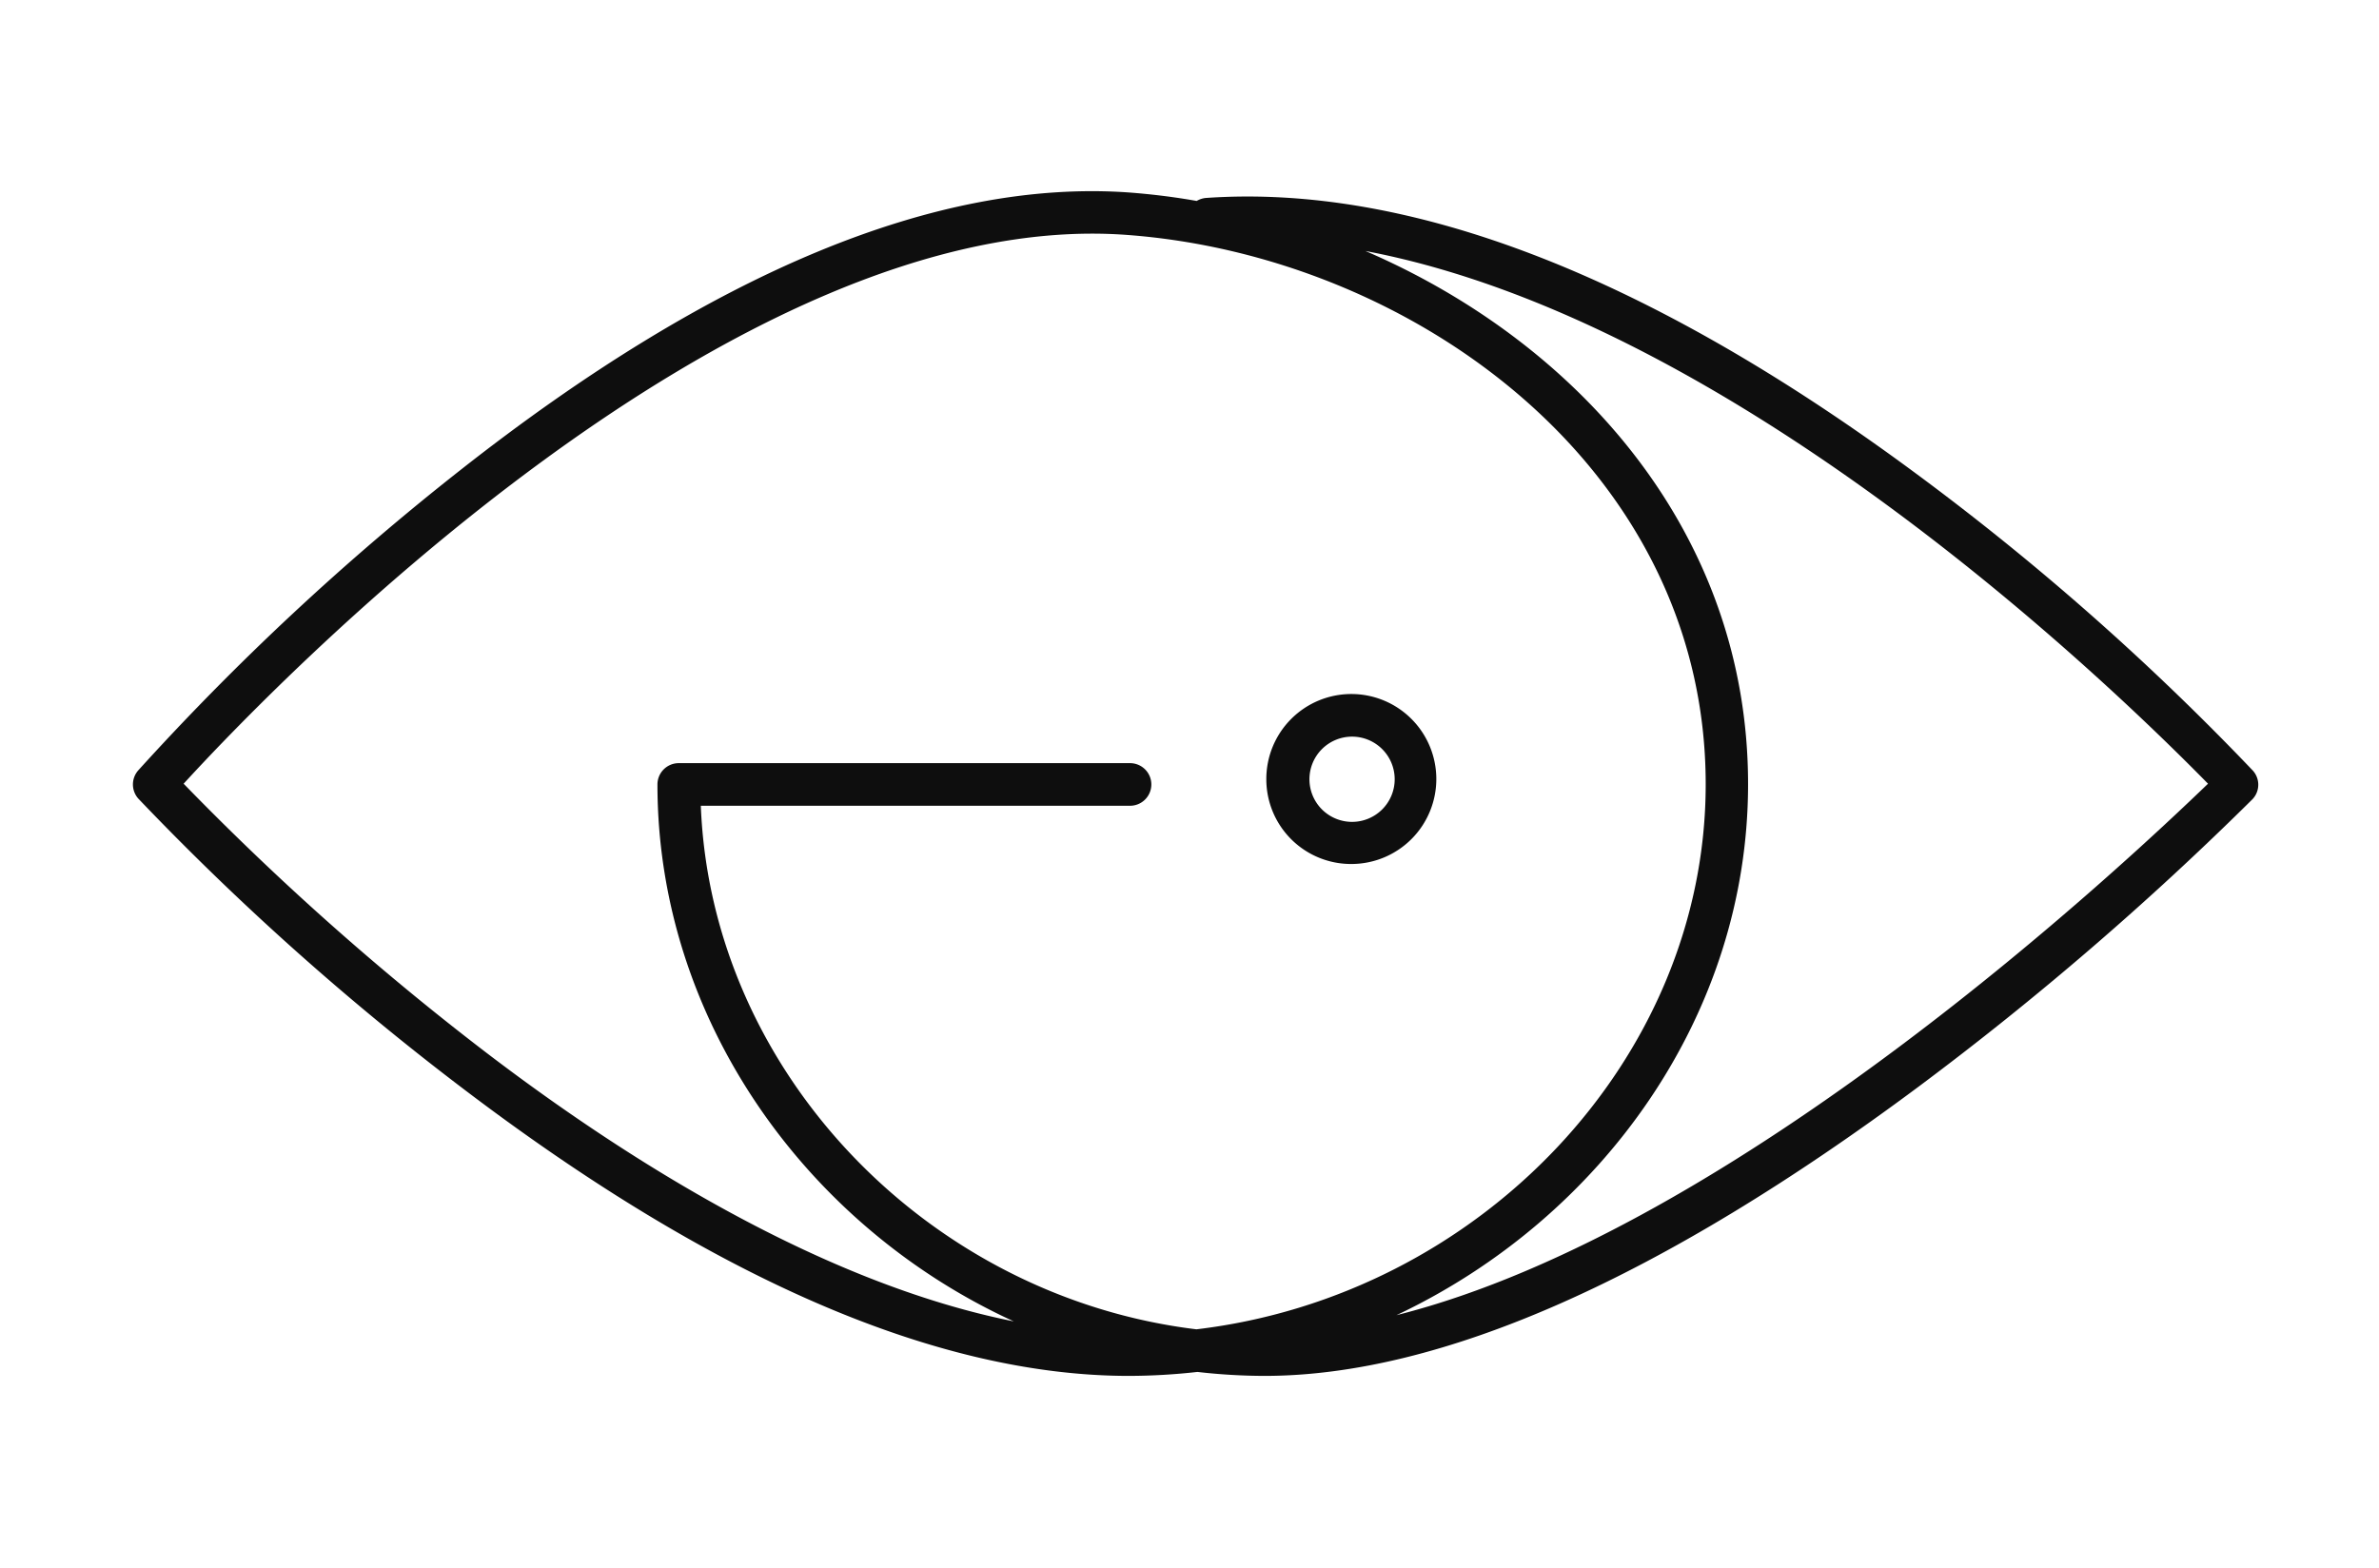 <svg xmlns="http://www.w3.org/2000/svg" id="Layer_1" data-name="Layer 1" width="96" height="63.3" viewBox="0 0 96 63.3"><defs><style>      .cls-1 {        fill: #fff;        opacity: 0;      }      .cls-2 {        fill: #0e0e0e;      }    </style></defs><rect class="cls-1" width="96" height="63.3"></rect><g><path class="cls-2" d="M91.78,33.14a105,105,0,0,0-13.62-12C67.43,13.21,57.81,9.48,49.55,10.06a.9.9,0,0,0-.36.12c-.9-.16-1.8-.27-2.71-.34-7.74-.56-16.83,3.2-27,11.2a105.64,105.64,0,0,0-13,12.12.86.86,0,0,0,0,1.14A110,110,0,0,0,19.46,45.91c10.18,7.76,19.25,11.69,27,11.69a25.25,25.25,0,0,0,2.76-.16,24.16,24.16,0,0,0,2.7.16c7.12,0,16-3.93,26.41-11.68a127.3,127.3,0,0,0,13.47-11.6A.85.85,0,0,0,91.78,33.14ZM20.53,44.56A111.4,111.4,0,0,1,8.31,33.7c3.34-3.65,22.1-23.32,38.05-22.15,11.49.84,23.37,9.36,23.37,22.17,0,11.13-9.16,20.65-20.55,22-10.82-1.31-19.58-10.38-20-21.13H46.5a.86.86,0,0,0,0-1.72H28.29a.86.86,0,0,0-.86.86c0,9.46,6,17.84,14.38,21.67C34.06,53.85,26.18,48.87,20.53,44.56ZM57.25,55.15C65.57,51.22,71.44,43,71.44,33.72c0-10.18-6.9-17.84-15.44-21.52,15.3,2.9,30.82,18.26,34,21.5C86.74,36.84,71,51.69,57.25,55.15Z" transform="translate(-0.9 -2.07)"></path><path class="cls-2" d="M55.46,36.94A3.43,3.43,0,1,0,52,33.52,3.42,3.42,0,0,0,55.46,36.94Zm0-5.14a1.72,1.72,0,1,1-1.72,1.72A1.72,1.72,0,0,1,55.46,31.8Z" transform="translate(-0.9 -2.07)"></path></g></svg>